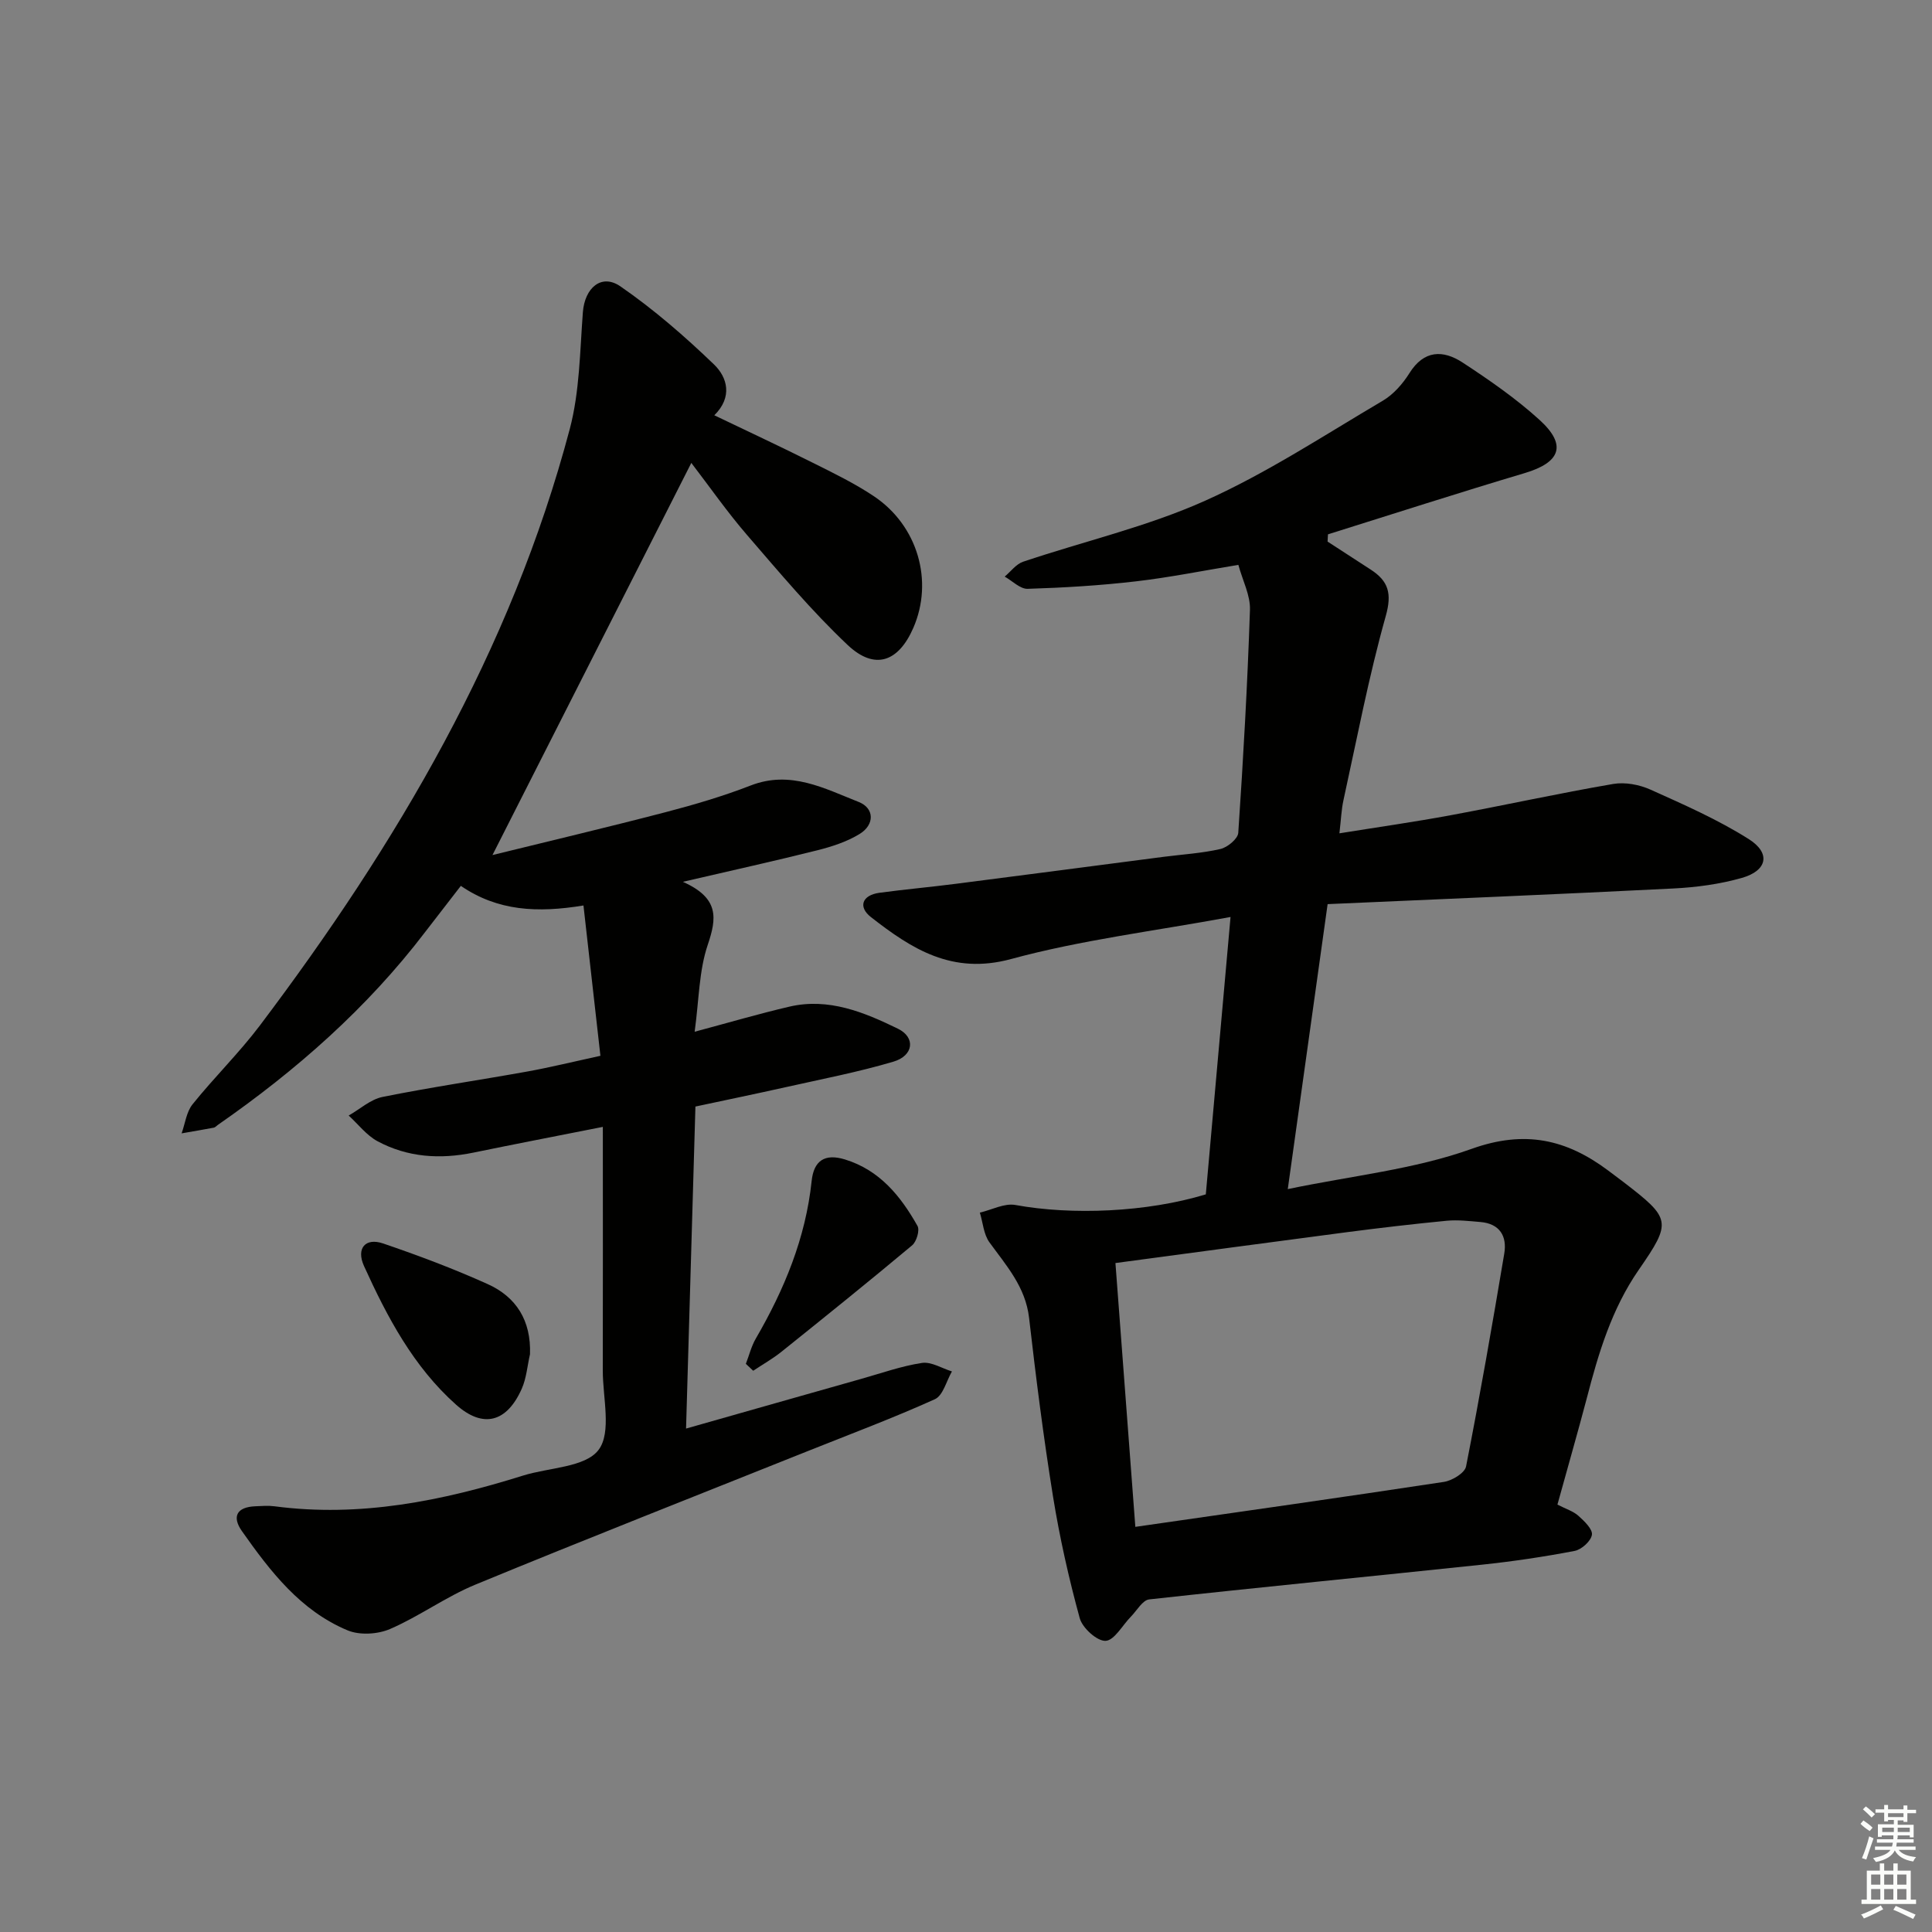 <svg enable-background="new 0 0 400 400" viewBox="0 0 400 400" xmlns="http://www.w3.org/2000/svg"><rect x="0" y="0" width="400" height="400" fill="#808080" stroke="none"/><g fill="#010100"><path d="m322.45 311.51c1.78.92 3.29 1.37 4.35 2.33 1.22 1.09 2.96 2.76 2.79 3.92-.2 1.31-2.15 3.07-3.58 3.34-6.35 1.22-12.76 2.17-19.19 2.85-22.96 2.43-45.94 4.66-68.89 7.19-1.38.15-2.55 2.31-3.78 3.56-1.76 1.78-3.43 4.93-5.25 5.02-1.77.08-4.79-2.66-5.35-4.68-2.27-8.28-4.16-16.71-5.53-25.18-1.98-12.28-3.54-24.64-4.96-37.01-.74-6.41-4.7-10.8-8.21-15.64-1.2-1.66-1.35-4.08-1.98-6.15 2.46-.57 5.08-2 7.36-1.58 11.71 2.14 27.17 1.52 39.42-2.2 1.67-18.68 3.34-37.47 5.12-57.43-15.65 2.9-30.84 4.74-45.45 8.71-12.18 3.31-20.57-2.1-29.01-8.69-2.66-2.08-1.88-4.53 1.77-5.03 5.26-.71 10.56-1.18 15.83-1.86 14.33-1.83 28.64-3.72 42.97-5.58 3.95-.51 7.96-.74 11.82-1.63 1.45-.34 3.59-2.11 3.67-3.34 1.04-15.38 1.91-30.78 2.42-46.18.1-2.99-1.51-6.03-2.4-9.3-7.32 1.2-14.26 2.61-21.27 3.42-7.41.86-14.89 1.31-22.35 1.54-1.56.05-3.17-1.64-4.76-2.53 1.26-1.05 2.36-2.59 3.81-3.08 12.57-4.23 25.66-7.24 37.69-12.63 12.79-5.73 24.66-13.56 36.79-20.71 2.2-1.3 4.12-3.49 5.5-5.69 3.02-4.85 7-4.84 11.02-2.21 5.54 3.63 11.06 7.45 15.94 11.89 5.71 5.2 4.32 8.79-3.09 11-13.62 4.06-27.16 8.43-40.73 12.68-.03.5-.05 1-.08 1.5 2.98 1.94 5.97 3.87 8.95 5.81 3.63 2.36 4.42 4.9 3.1 9.59-3.53 12.56-5.97 25.42-8.77 38.18-.42 1.93-.49 3.93-.83 6.82 7.83-1.26 15.45-2.34 23-3.74 11.24-2.08 22.42-4.55 33.69-6.48 2.46-.42 5.42.14 7.73 1.18 6.92 3.11 13.95 6.2 20.34 10.24 4.6 2.91 3.83 6.53-1.43 8.03-4.57 1.3-9.42 1.95-14.18 2.19-23.72 1.2-47.46 2.17-71.59 3.24-2.8 20.06-5.45 39.01-8.25 59 13.33-2.78 26.21-4.08 38.03-8.32 11.05-3.97 19.65-1.99 28.3 4.47 1.07.8 2.13 1.59 3.19 2.4 9.83 7.56 10.03 8.21 3.14 18.17-5.6 8.09-8.34 17.26-10.76 26.61-1.9 7.2-3.97 14.37-6.07 21.99zm-87.39 4.61c21.88-3.15 42.9-6.12 63.89-9.31 1.7-.26 4.31-1.84 4.58-3.19 2.88-14.64 5.44-29.35 7.91-44.07.61-3.61-.93-6.22-4.97-6.55-2.3-.19-4.63-.47-6.91-.26-6.93.67-13.86 1.48-20.77 2.38-15.77 2.06-31.52 4.2-47.85 6.38 1.37 18.11 2.71 35.92 4.12 54.62z"/><path d="m141.38 182.57c7.57 3.38 7.02 7.52 5.15 13.05-1.82 5.37-1.8 11.36-2.71 17.99 7.07-1.89 13.32-3.73 19.64-5.2 8.1-1.88 15.44 1.16 22.42 4.56 3.76 1.83 3.26 5.61-.92 6.84-7.3 2.16-14.81 3.6-22.25 5.27-6.13 1.37-12.28 2.64-18.73 4.02-.65 22.19-1.29 44.09-1.94 66.67 12.47-3.54 24.4-6.94 36.34-10.31 4.15-1.17 8.27-2.64 12.5-3.28 1.94-.29 4.13 1.12 6.21 1.76-1.15 1.97-1.83 4.98-3.53 5.75-8.61 3.89-17.48 7.21-26.26 10.72-22.97 9.19-46.01 18.24-68.88 27.67-6.11 2.52-11.59 6.56-17.67 9.19-2.54 1.1-6.28 1.32-8.78.28-9.74-4.06-16-12.2-21.87-20.53-2.13-3.02-1.09-5 2.74-5.16 1.33-.06 2.69-.17 3.99 0 17.71 2.34 34.7-1.11 51.47-6.36 5.38-1.68 12.87-1.68 15.62-5.31s.87-10.83.88-16.47c.04-16.61.01-33.22.01-50.41-9.88 1.96-18.33 3.58-26.76 5.32-6.92 1.43-13.65 1-19.89-2.35-2.28-1.23-4-3.52-5.97-5.32 2.33-1.32 4.52-3.35 7.01-3.85 9.92-2 19.94-3.46 29.9-5.25 4.72-.85 9.39-2 15.21-3.27-1.16-10.32-2.3-20.43-3.51-31.12-9.57 1.57-17.75 1.16-25.39-4.06-2.57 3.32-4.99 6.43-7.39 9.56-12.02 15.76-26.71 28.67-42.93 39.94-.27.19-.52.5-.82.56-2.22.42-4.45.79-6.67 1.18.73-2.03.99-4.43 2.27-6.02 4.48-5.58 9.64-10.62 13.94-16.32 28.33-37.55 52.01-77.6 64.16-123.51 2.05-7.76 2.09-16.09 2.71-24.18.38-4.98 3.82-8.06 7.77-5.33 6.9 4.76 13.32 10.34 19.37 16.16 2.78 2.67 3.91 6.75.07 10.53 7.08 3.4 13.77 6.51 20.37 9.82 4.31 2.15 8.68 4.27 12.67 6.94 9.1 6.09 12.38 17.56 8.17 27.24-3.08 7.09-7.99 8.85-13.6 3.56-7.46-7.04-14.1-14.98-20.83-22.77-4.11-4.76-7.72-9.95-11.54-14.93-13.78 27.18-27.37 53.97-41.17 81.19 11.68-2.88 23.82-5.74 35.89-8.89 5.94-1.55 11.87-3.3 17.59-5.52 8.23-3.19 15.24.62 22.35 3.42 3.28 1.3 3.31 4.71.19 6.62-2.63 1.61-5.73 2.62-8.75 3.38-8.67 2.18-17.42 4.11-27.85 6.53z"/><path d="m109.73 280.38c-.55 2.39-.73 4.93-1.7 7.13-3.08 6.96-7.99 8.31-13.6 3.32-8.82-7.85-14.27-18.15-19.07-28.72-1.66-3.67.31-5.91 3.94-4.67 7.31 2.49 14.57 5.22 21.61 8.39 6 2.68 9.07 7.61 8.82 14.55z"/><path d="m154.42 282.37c.68-1.75 1.13-3.63 2.06-5.23 5.9-10.16 10.32-20.81 11.56-32.61.44-4.23 2.71-5.76 6.89-4.48 7.21 2.21 11.55 7.6 15.03 13.77.5.89-.2 3.25-1.11 4.01-8.92 7.46-17.98 14.76-27.05 22.03-1.83 1.47-3.9 2.63-5.86 3.94-.52-.48-1.02-.95-1.52-1.43z"/></g><path d="m385.2 377.6.6-.7c.6.4 1.3.9 1.9 1.5l-.6.7c-.8-.5-1.4-1-1.9-1.5zm.3 7.1c.6-1.4 1.1-2.9 1.5-4.5.3.1.6.3.9.4-.5 1.4-1 2.9-1.5 4.4zm.2-10.1.6-.6c.7.5 1.3 1.1 1.9 1.6l-.7.7c-.6-.6-1.2-1.2-1.8-1.7zm8.4-.8h.8v.9h1.8v.7h-1.8v1.8h-.8v-.3h-1.2v.9h3.3v2.6h-.8v-.4h-2.5c0 .3 0 .6-.1.8h3.4v.7h-3.5c0 .3-.1.6-.1.8h4v.7h-3.5c.7.9 1.9 1.3 3.6 1.5-.2.2-.4.5-.6.9-1.9-.3-3.2-1.1-3.8-2.3-.5 1.1-1.8 2-3.9 2.4-.2-.3-.4-.5-.6-.8 1.9-.4 3.1-.9 3.6-1.7h-3.2v-.7h3.5c.1-.2.1-.5.2-.8h-3.3v-.7h3.4c0-.2 0-.5 0-.8h-2.4v.3h-.8v-2.6h3.3v-.9h-1.2v.3h-.8v-1.8h-1.8v-.7h1.8v-.9h.8v.9h3.2zm-4.4 5.5h2.4c0-.3 0-.6 0-.9h-2.4zm1.2-3.1h3.2v-.8h-3.2zm4.4 2.2h-2.4v.9h2.5v-.9z" fill="#fbfcfa"/><path d="m389.2 385.8h.9v1.5h1.9v-1.5h.9v1.5h2.7v6h1.1v.9h-11.3v-.9h1.1v-6h2.7zm.2 8.7.5.8c-1.2.6-2.5 1.3-4 1.9-.2-.3-.3-.6-.6-.8 1.6-.6 3-1.3 4.1-1.9zm-2-4.3h1.9v-2.1h-1.9zm0 3.1h1.9v-2.2h-1.9zm2.7-3.1h1.9v-2.1h-1.9zm0 3.1h1.9v-2.2h-1.9zm2.4 1.3c1.4.6 2.7 1.2 4.1 1.8l-.5.9c-1.5-.7-2.8-1.4-4.1-1.9zm2.2-6.5h-1.9v2.1h1.9zm-1.9 5.2h1.9v-2.2h-1.9z" fill="#fbfcfa"/></svg>